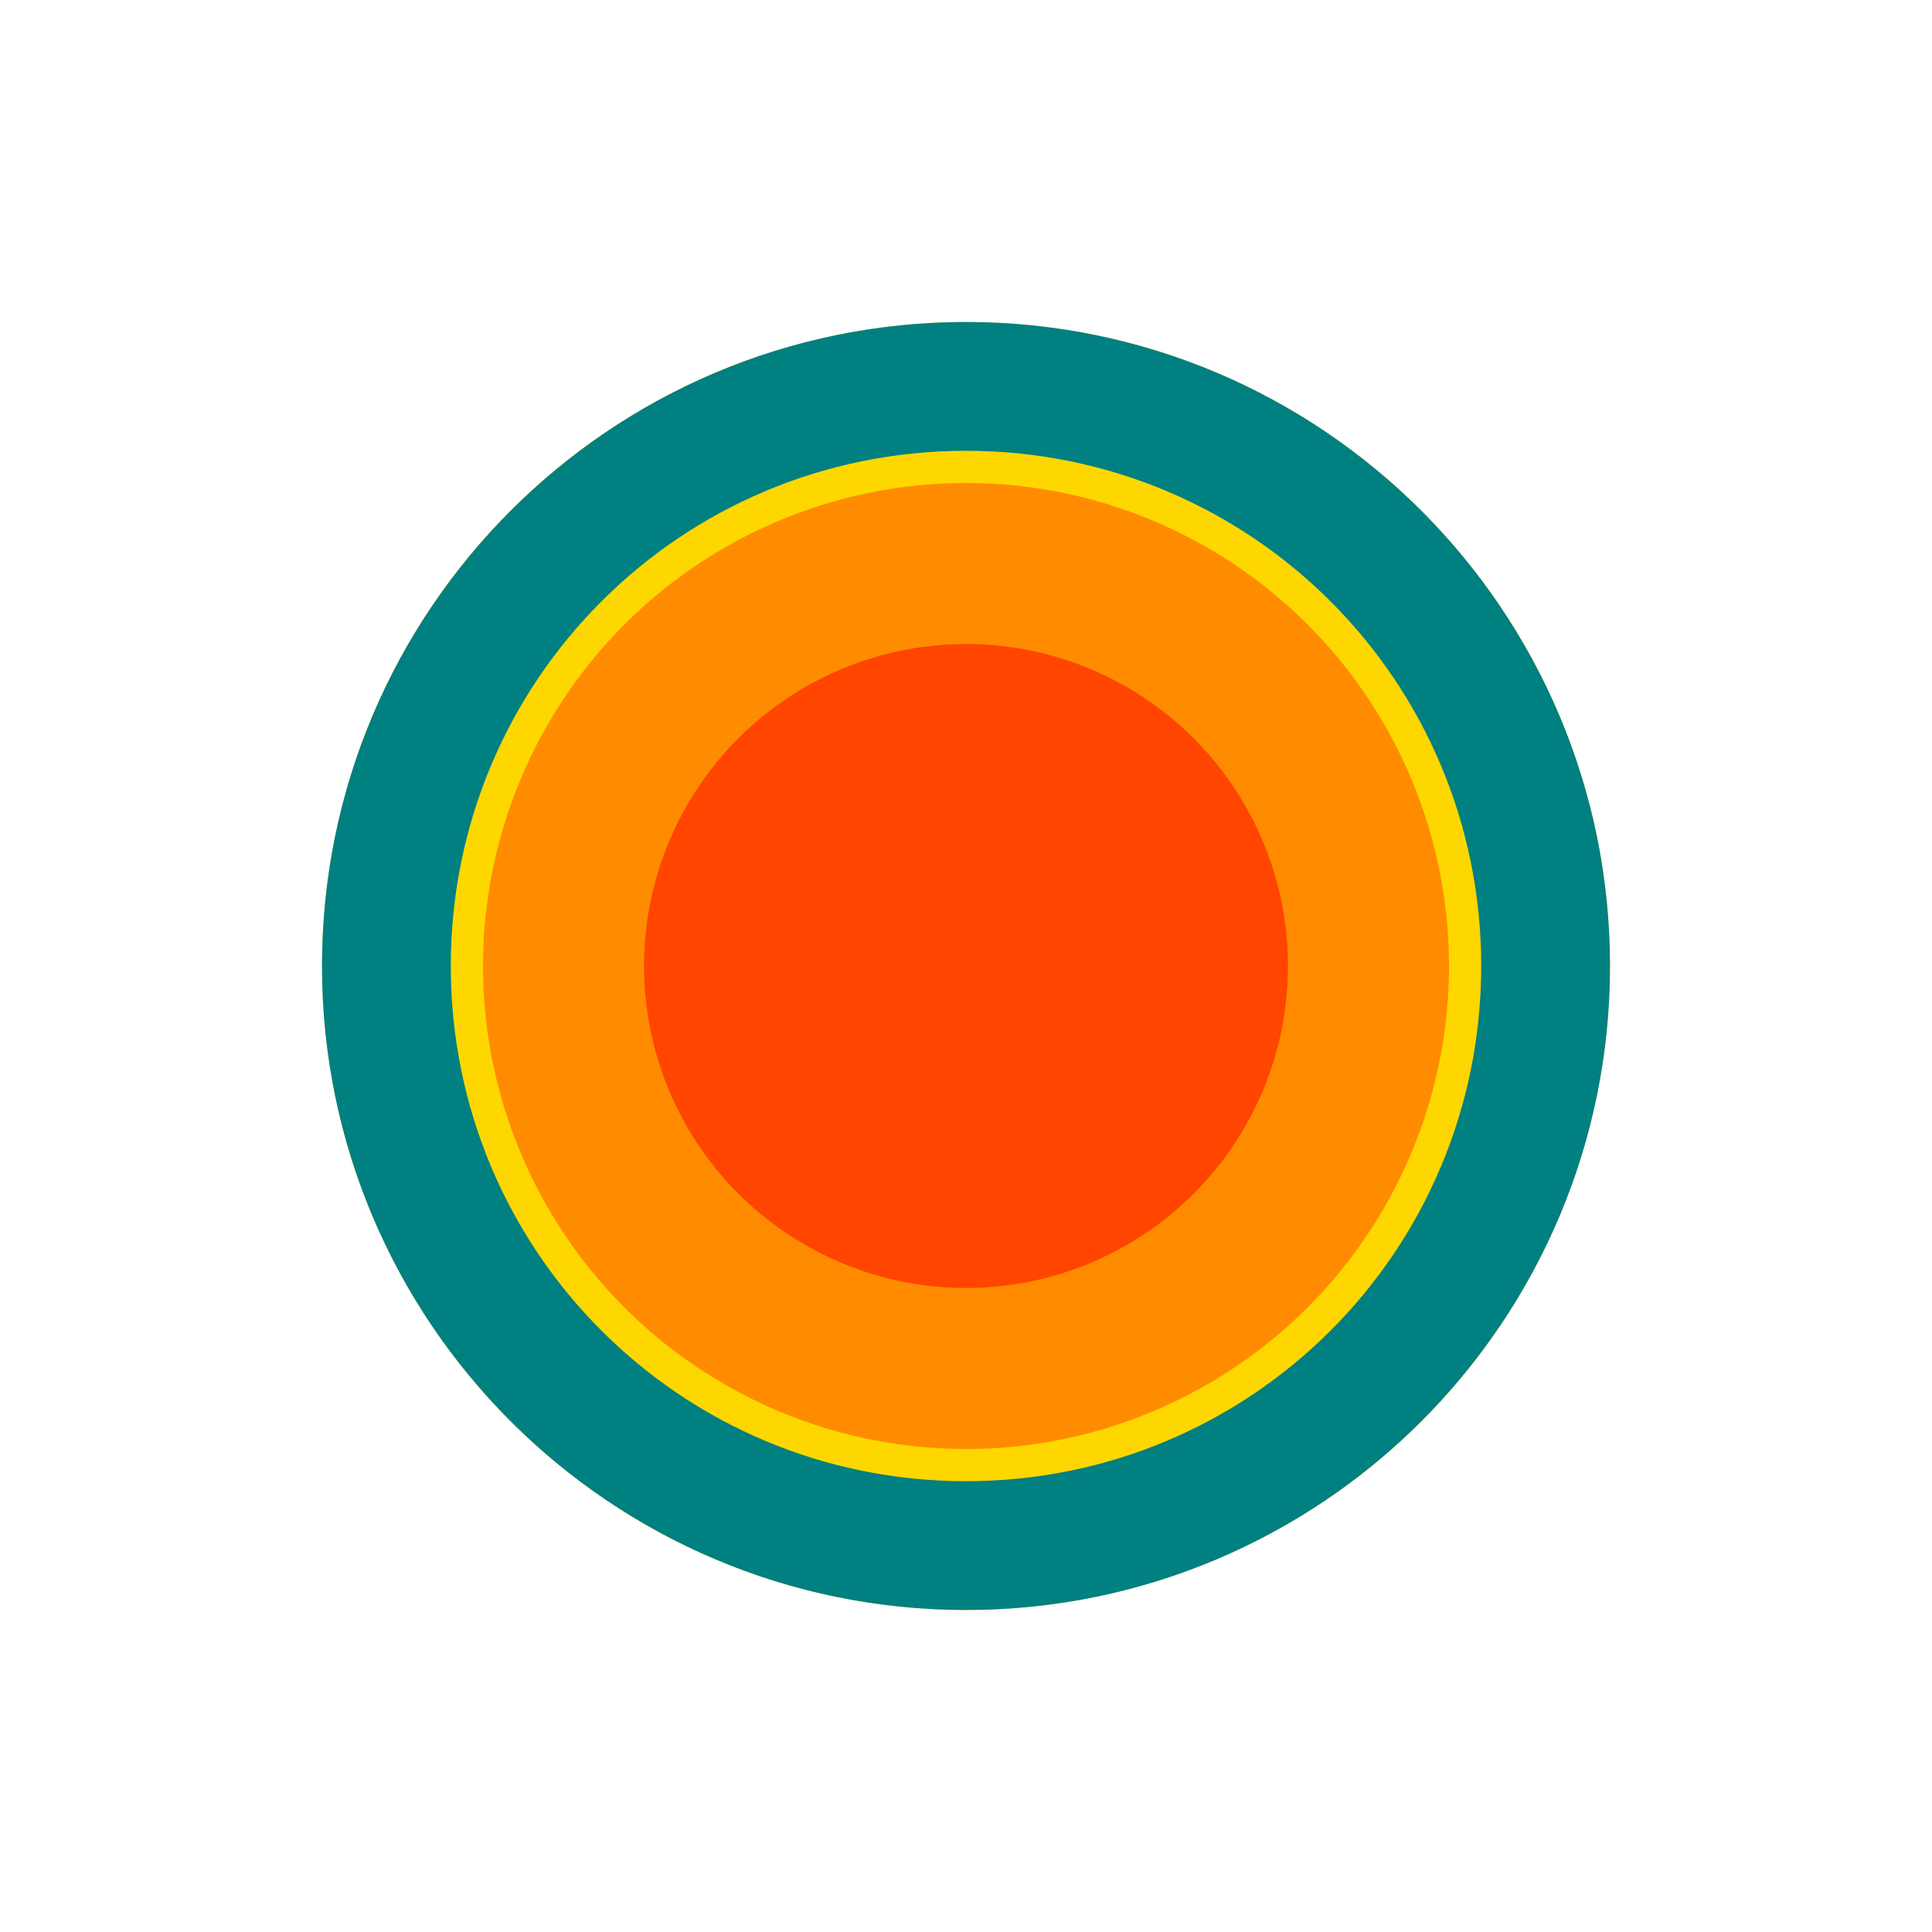 <svg version="1.1" xmlns="http://www.w3.org/2000/svg" xmlns:xlink="http://www.w3.org/1999/xlink" x="0px" y="0px"
     viewBox="0 0 300 300" style="enable-background:new 0 0 300 300;" xml:space="preserve">
  <style type="text/css">
    .st0{fill:#FFD700;}
    .st1{fill:#FF8C00;}
    .st2{fill:#FF4500;}
    .st3{fill:#008080;}
  </style>
  <g>
    <circle class="st0" cx="150" cy="150" r="100"/>
    <circle class="st1" cx="150" cy="150" r="75"/>
    <circle class="st2" cx="150" cy="150" r="50"/>
    <path class="st3" d="M150,50c-55.2,0-100,44.8-100,100s44.8,100,100,100s100-44.8,100-100S205.2,50,150,50 
      M150,230c-44.3,0-80-35.7-80-80s35.7-80,80-80s80,35.7,80,80S194.3,230,150,230z"/>
  </g>
</svg>